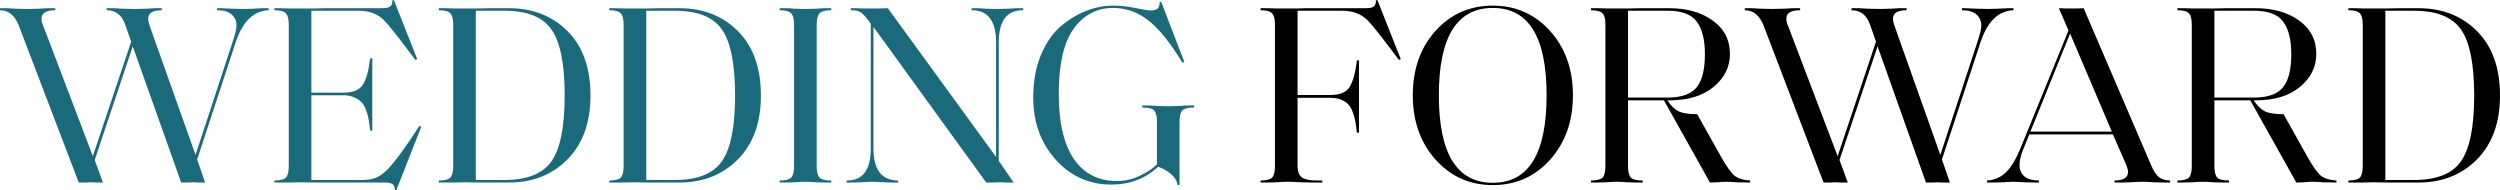 <svg width="210" height="16" viewBox="0 0 210 16" fill="none" xmlns="http://www.w3.org/2000/svg">
<path d="M17.229 15.333C17.08 15.333 16.902 15.333 16.693 15.333C16.485 15.319 16.321 15.312 16.201 15.312C16.097 15.312 15.948 15.319 15.755 15.333C15.561 15.333 15.382 15.333 15.218 15.333L11.151 3.892L7.955 13.441L8.648 15.333C8.499 15.333 8.313 15.333 8.09 15.333C7.881 15.319 7.717 15.312 7.598 15.312C7.494 15.312 7.345 15.319 7.151 15.333C6.957 15.333 6.779 15.333 6.615 15.333L1.564 2.108C1.222 1.276 0.7 0.86 0 0.86V0.688H0.559C0.678 0.688 0.931 0.703 1.318 0.731C1.721 0.746 2.034 0.753 2.257 0.753C2.51 0.753 2.845 0.746 3.263 0.731C3.695 0.703 3.963 0.688 4.067 0.688H4.648V0.86C3.873 0.86 3.486 1.097 3.486 1.57C3.486 1.771 3.538 1.978 3.643 2.194L7.799 13.118L11.017 3.505L10.525 2.086C10.242 1.269 9.721 0.86 8.961 0.86V0.688H9.542C9.646 0.688 9.907 0.703 10.324 0.731C10.741 0.746 11.069 0.753 11.307 0.753C11.561 0.753 11.881 0.746 12.268 0.731C12.671 0.703 12.924 0.688 13.028 0.688H13.587V0.86C12.827 0.86 12.447 1.097 12.447 1.57C12.447 1.742 12.492 1.95 12.581 2.194L16.425 13.011L19.531 3.548C19.755 2.875 19.866 2.416 19.866 2.172C19.866 1.771 19.732 1.455 19.464 1.226C19.196 0.982 18.786 0.86 18.235 0.86V0.688H18.526C18.704 0.688 19.017 0.703 19.464 0.731C19.926 0.746 20.254 0.753 20.447 0.753C20.581 0.753 20.857 0.746 21.274 0.731C21.706 0.703 21.989 0.688 22.123 0.688H22.57V0.86C21.289 0.903 20.358 1.821 19.777 3.613L16.559 13.398L17.229 15.333Z" fill="#1A6A7B"/>
<path d="M33.283 16L33.149 15.979C33.179 15.778 33.134 15.62 33.015 15.505C32.896 15.391 32.688 15.333 32.389 15.333H27.25C27.026 15.333 26.698 15.333 26.267 15.333C25.849 15.319 25.499 15.312 25.216 15.312C24.978 15.312 24.68 15.319 24.322 15.333C23.965 15.333 23.704 15.333 23.54 15.333H23.049V15.161H23.071C23.533 15.161 23.846 15.082 24.009 14.925C24.173 14.753 24.255 14.43 24.255 13.957V2.065C24.255 1.591 24.173 1.276 24.009 1.118C23.846 0.946 23.533 0.86 23.071 0.86H23.049V0.688H23.54C23.704 0.688 23.965 0.695 24.322 0.71C24.68 0.71 24.978 0.71 25.216 0.71C25.499 0.71 25.864 0.71 26.311 0.71C26.773 0.695 27.116 0.688 27.339 0.688H32.144C32.442 0.688 32.658 0.638 32.792 0.538C32.926 0.423 32.978 0.258 32.948 0.043L33.082 0L35.049 4.968L34.892 5.032C33.522 3.197 32.643 2.086 32.255 1.699C31.719 1.168 31.019 0.903 30.155 0.903H26.155V7.785H28.836C29.656 7.785 30.207 7.556 30.49 7.097C30.773 6.638 30.974 5.907 31.093 4.903H31.272V10.968H31.093C31.049 10.566 31.004 10.244 30.959 10C30.915 9.742 30.84 9.477 30.736 9.204C30.631 8.918 30.497 8.703 30.334 8.559C30.185 8.401 29.983 8.272 29.73 8.172C29.477 8.057 29.179 8 28.836 8H26.155V15.118H30.356C30.848 15.118 31.242 15.061 31.54 14.946C31.853 14.832 32.196 14.588 32.568 14.215C33.224 13.527 34.11 12.315 35.227 10.581L35.384 10.645L33.283 16Z" fill="#1A6A7B"/>
<path d="M47.433 8.022C47.433 5.398 47.068 3.556 46.338 2.495C45.608 1.434 44.289 0.903 42.382 0.903H39.969V15.118H42.382C44.289 15.118 45.608 14.588 46.338 13.527C47.068 12.466 47.433 10.631 47.433 8.022ZM49.6 8.022C49.6 10.301 48.952 12.093 47.656 13.398C46.375 14.688 44.736 15.333 42.74 15.333H41.175C40.937 15.333 40.594 15.333 40.148 15.333C39.715 15.319 39.343 15.312 39.03 15.312C38.792 15.312 38.494 15.319 38.136 15.333C37.779 15.333 37.518 15.333 37.354 15.333H36.862V15.161H36.885C37.347 15.161 37.66 15.082 37.823 14.925C37.987 14.753 38.069 14.43 38.069 13.957V2.065C38.069 1.591 37.987 1.276 37.823 1.118C37.66 0.946 37.347 0.86 36.885 0.86H36.862V0.688H37.354C37.518 0.688 37.779 0.695 38.136 0.71C38.494 0.71 38.792 0.71 39.03 0.71C39.343 0.71 39.715 0.71 40.148 0.71C40.594 0.695 40.937 0.688 41.175 0.688H42.74C44.751 0.688 46.397 1.333 47.678 2.624C48.96 3.914 49.6 5.713 49.6 8.022Z" fill="#1A6A7B"/>
<path d="M61.748 8.022C61.748 5.398 61.383 3.556 60.654 2.495C59.924 1.434 58.605 0.903 56.698 0.903H54.285V15.118H56.698C58.605 15.118 59.924 14.588 60.654 13.527C61.383 12.466 61.748 10.631 61.748 8.022ZM63.916 8.022C63.916 10.301 63.268 12.093 61.972 13.398C60.691 14.688 59.052 15.333 57.056 15.333H55.491C55.253 15.333 54.91 15.333 54.464 15.333C54.031 15.319 53.659 15.312 53.346 15.312C53.108 15.312 52.81 15.319 52.452 15.333C52.095 15.333 51.834 15.333 51.67 15.333H51.178V15.161H51.201C51.663 15.161 51.975 15.082 52.139 14.925C52.303 14.753 52.385 14.43 52.385 13.957V2.065C52.385 1.591 52.303 1.276 52.139 1.118C51.975 0.946 51.663 0.86 51.201 0.86H51.178V0.688H51.67C51.834 0.688 52.095 0.695 52.452 0.71C52.81 0.71 53.108 0.71 53.346 0.71C53.659 0.71 54.031 0.71 54.464 0.71C54.91 0.695 55.253 0.688 55.491 0.688H57.056C59.067 0.688 60.713 1.333 61.994 2.624C63.276 3.914 63.916 5.713 63.916 8.022Z" fill="#1A6A7B"/>
<path d="M68.601 13.957C68.601 14.43 68.683 14.753 68.847 14.925C69.01 15.082 69.323 15.161 69.785 15.161H69.83V15.333H69.338C69.159 15.333 68.891 15.326 68.534 15.312C68.191 15.283 67.9 15.269 67.662 15.269C67.424 15.269 67.126 15.283 66.768 15.312C66.411 15.326 66.15 15.333 65.986 15.333H65.494V15.161H65.517C65.979 15.161 66.291 15.082 66.455 14.925C66.619 14.753 66.701 14.43 66.701 13.957V2.065C66.701 1.591 66.619 1.276 66.455 1.118C66.291 0.946 65.979 0.86 65.517 0.86H65.494V0.688H65.986C66.15 0.688 66.411 0.703 66.768 0.731C67.126 0.746 67.424 0.753 67.662 0.753C67.9 0.753 68.191 0.746 68.534 0.731C68.891 0.703 69.159 0.688 69.338 0.688H69.83V0.86H69.785C69.323 0.86 69.01 0.946 68.847 1.118C68.683 1.276 68.601 1.591 68.601 2.065V13.957Z" fill="#1A6A7B"/>
<path d="M85.146 15.333C84.952 15.333 84.736 15.333 84.498 15.333C84.275 15.319 84.126 15.312 84.051 15.312C83.917 15.312 83.716 15.319 83.448 15.333C83.194 15.333 82.993 15.333 82.844 15.333L73.369 2.258V12.452C73.369 14.244 74.047 15.147 75.403 15.161H75.448V15.333H74.933C74.829 15.333 74.591 15.326 74.218 15.312C73.846 15.283 73.533 15.269 73.28 15.269C73.027 15.269 72.706 15.283 72.319 15.312C71.947 15.326 71.708 15.333 71.604 15.333H71.112V15.161H71.157C72.483 15.161 73.146 14.258 73.146 12.452V2C72.773 1.47 72.49 1.147 72.297 1.032C72.103 0.918 71.842 0.86 71.514 0.86H71.47V0.688H71.76C71.984 0.688 72.23 0.695 72.498 0.71C72.766 0.71 72.982 0.71 73.146 0.71C73.354 0.71 73.608 0.71 73.906 0.71C74.204 0.695 74.427 0.688 74.576 0.688L83.671 13.183V3.57C83.671 1.778 83.001 0.875 81.66 0.86H81.615V0.688H82.129C82.234 0.688 82.472 0.703 82.844 0.731C83.217 0.746 83.53 0.753 83.783 0.753C84.036 0.753 84.349 0.746 84.722 0.731C85.109 0.703 85.355 0.688 85.459 0.688H85.951V0.86H85.906C84.565 0.86 83.895 1.763 83.895 3.57V13.505L85.146 15.333Z" fill="#1A6A7B"/>
<path d="M99.081 10.215V15.548H98.924C98.82 14.918 98.276 14.401 97.293 14C96.221 15.004 94.902 15.505 93.338 15.505C91.49 15.505 89.934 14.803 88.667 13.398C87.416 11.993 86.79 10.258 86.79 8.194C86.79 6.875 86.999 5.699 87.416 4.667C87.848 3.634 88.399 2.824 89.07 2.237C89.755 1.649 90.47 1.211 91.215 0.925C91.975 0.624 92.734 0.473 93.494 0.473C94.135 0.473 94.783 0.545 95.438 0.688C96.109 0.817 96.504 0.882 96.623 0.882C96.891 0.882 97.092 0.832 97.226 0.731C97.36 0.616 97.42 0.437 97.405 0.194L97.539 0.151L99.483 5.204L99.327 5.269C98.299 3.577 97.338 2.387 96.444 1.699C95.55 1.011 94.567 0.667 93.494 0.667C92.138 0.667 91.036 1.247 90.187 2.409C89.353 3.57 88.935 5.398 88.935 7.892C88.935 10.272 89.353 12.086 90.187 13.333C91.036 14.581 92.25 15.204 93.829 15.204C94.5 15.204 95.133 15.061 95.729 14.774C96.34 14.488 96.824 14.165 97.181 13.806V10.215C97.181 9.742 97.1 9.427 96.936 9.269C96.772 9.111 96.459 9.032 95.997 9.032H95.952V8.86H96.444C96.623 8.86 96.891 8.875 97.248 8.903C97.606 8.918 97.904 8.925 98.142 8.925C98.381 8.925 98.671 8.918 99.014 8.903C99.371 8.875 99.64 8.86 99.818 8.86H100.31V9.032H100.265C99.803 9.032 99.491 9.111 99.327 9.269C99.163 9.427 99.081 9.742 99.081 10.215Z" fill="#1A6A7B"/>
<path d="M114.157 11.14H113.979C113.934 10.738 113.889 10.416 113.844 10.172C113.8 9.928 113.725 9.67 113.621 9.398C113.517 9.111 113.39 8.896 113.241 8.753C113.092 8.595 112.891 8.466 112.638 8.366C112.384 8.265 112.087 8.215 111.744 8.215H108.995V13.935C108.995 14.394 109.114 14.717 109.353 14.903C109.606 15.075 110.031 15.161 110.627 15.161H111.073V15.333H110.247C110.023 15.333 109.688 15.326 109.241 15.312C108.809 15.283 108.444 15.269 108.146 15.269C107.893 15.269 107.58 15.283 107.207 15.312C106.835 15.326 106.559 15.333 106.381 15.333H105.889V15.161H105.911C106.373 15.161 106.686 15.082 106.85 14.925C107.014 14.753 107.096 14.43 107.096 13.957V2.065C107.096 1.591 107.014 1.276 106.85 1.118C106.686 0.946 106.373 0.86 105.911 0.86H105.889V0.688H106.381C106.545 0.688 106.805 0.695 107.163 0.71C107.52 0.71 107.818 0.71 108.057 0.71C108.295 0.71 108.608 0.71 108.995 0.71C109.383 0.695 109.658 0.688 109.822 0.688H114.761C115.059 0.688 115.275 0.638 115.409 0.538C115.543 0.423 115.595 0.258 115.565 0.043L115.699 0L117.666 4.968L117.509 5.032C116.139 3.197 115.26 2.086 114.872 1.699C114.336 1.168 113.628 0.903 112.749 0.903H108.995V7.978H111.744C112.563 7.978 113.107 7.749 113.375 7.29C113.658 6.832 113.859 6.093 113.979 5.075H114.157V11.14Z" fill="black"/>
<path d="M125.4 15.355C128.409 15.355 129.914 12.903 129.914 8C129.914 3.111 128.409 0.667 125.4 0.667C122.376 0.667 120.864 3.111 120.864 8C120.864 12.903 122.376 15.355 125.4 15.355ZM130.205 13.419C128.923 14.839 127.322 15.548 125.4 15.548C123.478 15.548 121.877 14.839 120.595 13.419C119.314 11.986 118.674 10.179 118.674 8C118.674 5.821 119.307 4.022 120.573 2.602C121.854 1.183 123.463 0.473 125.4 0.473C127.322 0.473 128.923 1.183 130.205 2.602C131.486 4.022 132.126 5.821 132.126 8C132.126 10.179 131.486 11.986 130.205 13.419Z" fill="black"/>
<path d="M147.011 15.333C146.624 15.333 146.252 15.326 145.894 15.312C145.537 15.283 145.224 15.269 144.955 15.269C144.777 15.269 144.546 15.283 144.263 15.312C143.995 15.326 143.786 15.333 143.637 15.333L139.771 8.43H136.754V13.957C136.754 14.43 136.836 14.753 137 14.925C137.164 15.082 137.477 15.161 137.939 15.161H137.983V15.333H137.492C137.313 15.333 137.045 15.326 136.687 15.312C136.344 15.283 136.054 15.269 135.816 15.269C135.577 15.269 135.279 15.283 134.922 15.312C134.564 15.326 134.303 15.333 134.14 15.333H133.648V15.161H133.67C134.132 15.161 134.445 15.082 134.609 14.925C134.773 14.753 134.855 14.43 134.855 13.957V2.065C134.855 1.591 134.773 1.276 134.609 1.118C134.445 0.946 134.132 0.86 133.67 0.86H133.648V0.688H134.14C134.303 0.688 134.564 0.695 134.922 0.71C135.279 0.71 135.577 0.71 135.816 0.71C136.099 0.71 136.449 0.71 136.866 0.71C137.298 0.695 137.626 0.688 137.849 0.688H140.196C141.685 0.688 142.907 1.032 143.86 1.72C144.829 2.409 145.313 3.348 145.313 4.538C145.313 5.627 144.851 6.552 143.928 7.312C143.019 8.057 141.782 8.43 140.218 8.43H140.062C140.345 8.875 140.657 9.183 141 9.355C141.343 9.513 141.864 9.591 142.564 9.591L144.576 13.183C145.037 14 145.417 14.53 145.715 14.774C146.028 15.004 146.46 15.133 147.011 15.161V15.333ZM143.212 4.559C143.212 3.326 142.982 2.409 142.52 1.806C142.073 1.204 141.261 0.903 140.084 0.903H136.754V8.194H140.084C141.246 8.194 142.058 7.907 142.52 7.333C142.982 6.76 143.212 5.835 143.212 4.559Z" fill="black"/>
<path d="M163.793 15.333C163.644 15.333 163.466 15.333 163.257 15.333C163.048 15.319 162.885 15.312 162.765 15.312C162.661 15.312 162.512 15.319 162.318 15.333C162.125 15.333 161.946 15.333 161.782 15.333L157.715 3.892L154.519 13.441L155.212 15.333C155.063 15.333 154.877 15.333 154.653 15.333C154.445 15.319 154.281 15.312 154.162 15.312C154.058 15.312 153.909 15.319 153.715 15.333C153.521 15.333 153.342 15.333 153.179 15.333L148.128 2.108C147.786 1.276 147.264 0.86 146.564 0.86V0.688H147.123C147.242 0.688 147.495 0.703 147.882 0.731C148.285 0.746 148.597 0.753 148.821 0.753C149.074 0.753 149.409 0.746 149.827 0.731C150.259 0.703 150.527 0.688 150.631 0.688H151.212V0.86C150.437 0.86 150.05 1.097 150.05 1.57C150.05 1.771 150.102 1.978 150.206 2.194L154.363 13.118L157.581 3.505L157.089 2.086C156.806 1.269 156.285 0.86 155.525 0.86V0.688H156.106C156.21 0.688 156.471 0.703 156.888 0.731C157.305 0.746 157.633 0.753 157.871 0.753C158.125 0.753 158.445 0.746 158.832 0.731C159.235 0.703 159.488 0.688 159.592 0.688H160.151V0.86C159.391 0.86 159.011 1.097 159.011 1.57C159.011 1.742 159.056 1.95 159.145 2.194L162.989 13.011L166.095 3.548C166.319 2.875 166.43 2.416 166.43 2.172C166.43 1.771 166.296 1.455 166.028 1.226C165.76 0.982 165.35 0.86 164.799 0.86V0.688H165.089C165.268 0.688 165.581 0.703 166.028 0.731C166.49 0.746 166.818 0.753 167.011 0.753C167.145 0.753 167.421 0.746 167.838 0.731C168.27 0.703 168.553 0.688 168.687 0.688H169.134V0.86C167.853 0.903 166.922 1.821 166.341 3.613L163.123 13.398L163.793 15.333Z" fill="black"/>
<path d="M182.289 15.333H181.73C181.611 15.333 181.35 15.326 180.948 15.312C180.546 15.283 180.233 15.269 180.01 15.269C179.742 15.269 179.399 15.283 178.982 15.312C178.565 15.326 178.304 15.333 178.2 15.333H177.619V15.161C178.378 15.161 178.758 14.918 178.758 14.43C178.758 14.301 178.699 14.086 178.579 13.785L177.484 11.29H170.468L169.954 12.538C169.745 13.054 169.641 13.498 169.641 13.871C169.641 14.258 169.775 14.573 170.043 14.817C170.326 15.047 170.736 15.161 171.272 15.161V15.333H171.004C170.825 15.333 170.505 15.326 170.043 15.312C169.581 15.283 169.253 15.269 169.06 15.269C168.926 15.269 168.643 15.283 168.211 15.312C167.793 15.326 167.51 15.333 167.361 15.333H166.914V15.161C167.51 15.133 168.032 14.91 168.479 14.495C168.926 14.065 169.343 13.376 169.73 12.43L173.753 2.559L172.948 0.688C173.097 0.688 173.283 0.695 173.507 0.71C173.745 0.71 173.924 0.71 174.043 0.71C174.177 0.71 174.341 0.71 174.535 0.71C174.743 0.695 174.907 0.688 175.026 0.688L180.702 13.893C180.896 14.351 181.112 14.681 181.35 14.882C181.604 15.068 181.917 15.161 182.289 15.161V15.333ZM173.887 2.817L170.557 11.054H177.395L173.887 2.817Z" fill="black"/>
<path d="M196.266 15.333C195.879 15.333 195.506 15.326 195.149 15.312C194.791 15.283 194.478 15.269 194.21 15.269C194.031 15.269 193.801 15.283 193.517 15.312C193.249 15.326 193.041 15.333 192.892 15.333L189.026 8.43H186.009V13.957C186.009 14.43 186.091 14.753 186.255 14.925C186.419 15.082 186.731 15.161 187.193 15.161H187.238V15.333H186.746C186.568 15.333 186.299 15.326 185.942 15.312C185.599 15.283 185.309 15.269 185.07 15.269C184.832 15.269 184.534 15.283 184.176 15.312C183.819 15.326 183.558 15.333 183.394 15.333H182.903V15.161H182.925C183.387 15.161 183.7 15.082 183.864 14.925C184.028 14.753 184.109 14.43 184.109 13.957V2.065C184.109 1.591 184.028 1.276 183.864 1.118C183.7 0.946 183.387 0.86 182.925 0.86H182.903V0.688H183.394C183.558 0.688 183.819 0.695 184.176 0.71C184.534 0.71 184.832 0.71 185.07 0.71C185.353 0.71 185.704 0.71 186.121 0.71C186.553 0.695 186.88 0.688 187.104 0.688H189.45C190.94 0.688 192.162 1.032 193.115 1.72C194.084 2.409 194.568 3.348 194.568 4.538C194.568 5.627 194.106 6.552 193.182 7.312C192.273 8.057 191.037 8.43 189.473 8.43H189.316C189.599 8.875 189.912 9.183 190.255 9.355C190.597 9.513 191.119 9.591 191.819 9.591L193.83 13.183C194.292 14 194.672 14.53 194.97 14.774C195.283 15.004 195.715 15.133 196.266 15.161V15.333ZM192.467 4.559C192.467 3.326 192.236 2.409 191.774 1.806C191.327 1.204 190.516 0.903 189.339 0.903H186.009V8.194H189.339C190.501 8.194 191.313 7.907 191.774 7.333C192.236 6.76 192.467 5.835 192.467 4.559Z" fill="black"/>
<path d="M207.832 8.022C207.832 5.398 207.467 3.556 206.737 2.495C206.007 1.434 204.689 0.903 202.782 0.903H200.369V15.118H202.782C204.689 15.118 206.007 14.588 206.737 13.527C207.467 12.466 207.832 10.631 207.832 8.022ZM210 8.022C210 10.301 209.352 12.093 208.056 13.398C206.775 14.688 205.136 15.333 203.14 15.333H201.575C201.337 15.333 200.994 15.333 200.547 15.333C200.115 15.319 199.743 15.312 199.43 15.312C199.192 15.312 198.894 15.319 198.536 15.333C198.179 15.333 197.918 15.333 197.754 15.333H197.262V15.161H197.285C197.746 15.161 198.059 15.082 198.223 14.925C198.387 14.753 198.469 14.43 198.469 13.957V2.065C198.469 1.591 198.387 1.276 198.223 1.118C198.059 0.946 197.746 0.86 197.285 0.86H197.262V0.688H197.754C197.918 0.688 198.179 0.695 198.536 0.71C198.894 0.71 199.192 0.71 199.43 0.71C199.743 0.71 200.115 0.71 200.547 0.71C200.994 0.695 201.337 0.688 201.575 0.688H203.14C205.151 0.688 206.797 1.333 208.078 2.624C209.359 3.914 210 5.713 210 8.022Z" fill="black"/>
</svg>
